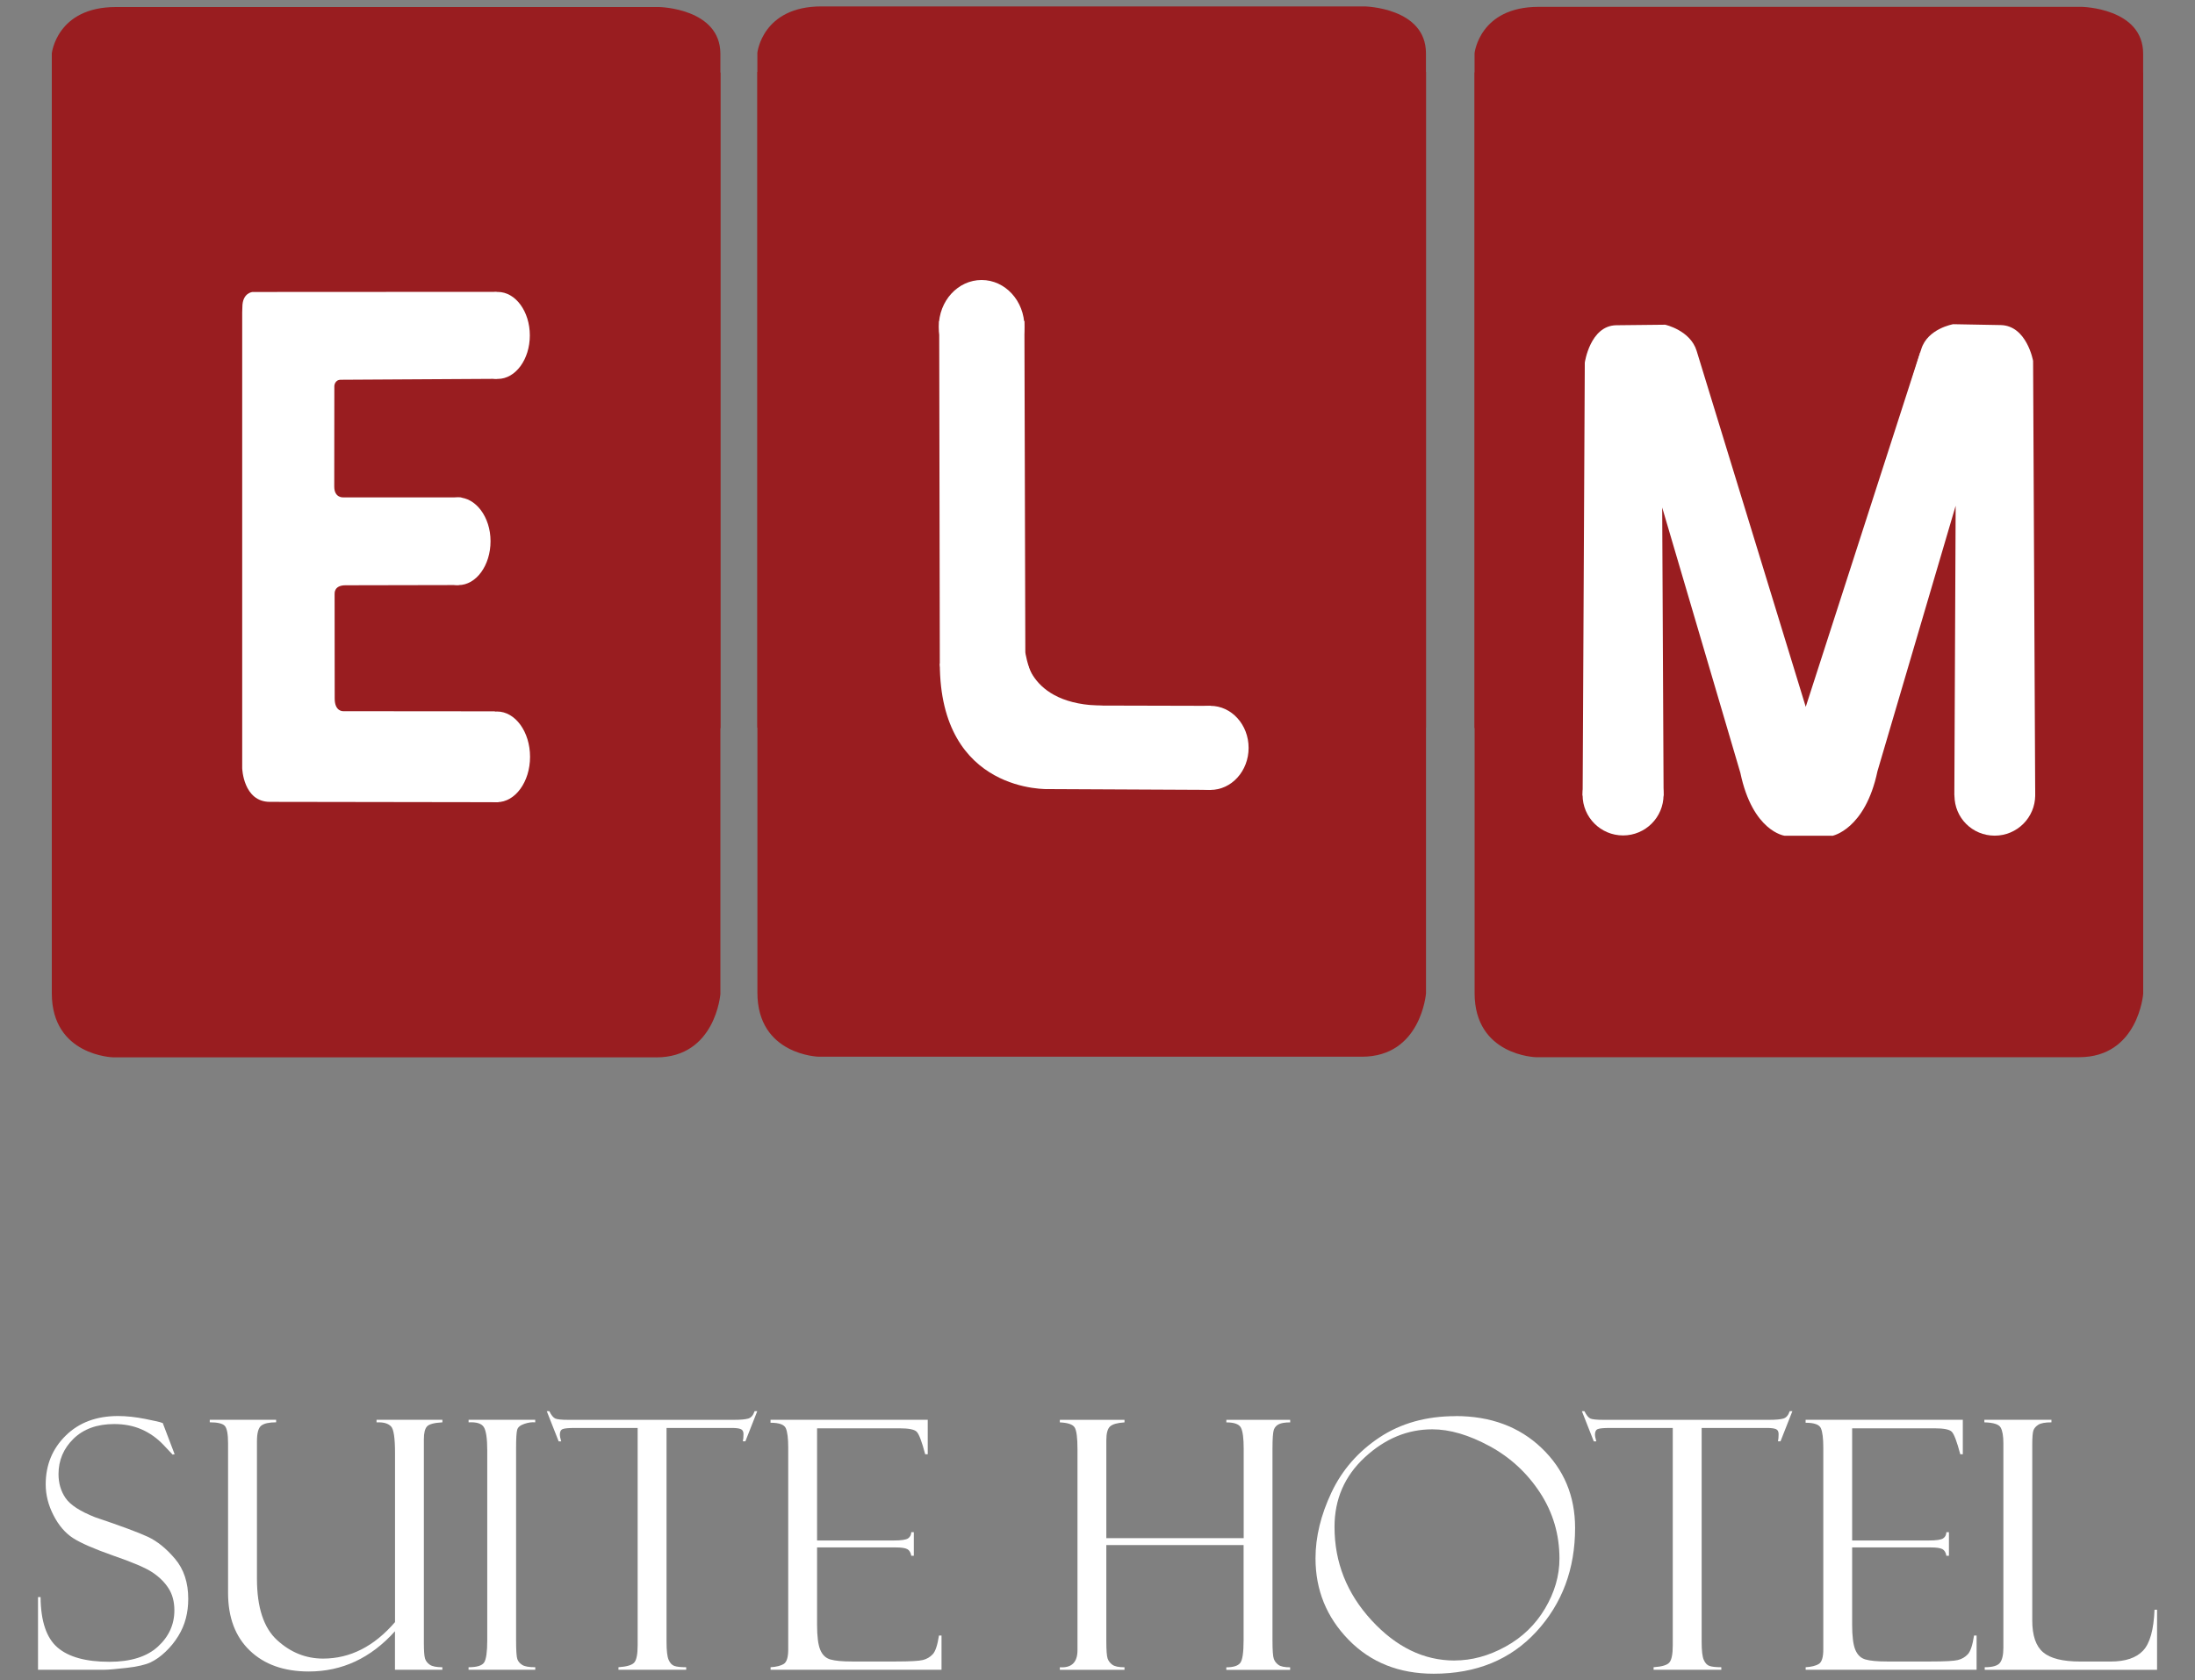 <?xml version="1.0" encoding="UTF-8"?><svg id="Layer_1" xmlns="http://www.w3.org/2000/svg" width="500" height="382.82" viewBox="0 0 500 382.82"><rect x="0" y="0" width="500" height="382.82" fill="#808080" stroke="none"/><defs><style>.cls-1{fill:#fff;}.cls-2{fill:#991d20;}</style></defs><path class="cls-1" d="M37.07,324.24l2.71,7.12-.46.08s-.72-.79-2.15-2.28c-1.43-1.49-3.07-2.65-4.91-3.46-1.84-.81-3.93-1.22-6.25-1.22-3.89,0-6.98,1.12-9.26,3.34-2.28,2.23-3.42,4.92-3.42,8.06,0,2.09.54,3.91,1.61,5.47,1.07,1.56,3.3,3.01,6.71,4.36,5.85,1.97,9.85,3.45,12,4.45s4.23,2.67,6.23,5.04c2,2.37,3,5.41,3,9.12,0,1.55-.18,3.02-.54,4.42-.36,1.4-.94,2.76-1.74,4.06-.8,1.3-1.76,2.49-2.88,3.55-1.12,1.07-2.26,1.88-3.42,2.43s-2.99.97-5.49,1.26c-2.5.28-4.15.42-4.95.42h-15.2v-16.55h.58c.05,5.49,1.34,9.32,3.87,11.49,2.53,2.17,6.46,3.25,11.8,3.25,4.85,0,8.53-1.15,11.04-3.44,2.51-2.29,3.77-5.05,3.77-8.28,0-1.96-.44-3.63-1.32-5.01-.88-1.38-2.1-2.59-3.67-3.64-1.57-1.04-4.55-2.32-8.93-3.82-4.35-1.53-7.42-2.87-9.18-4.01-1.77-1.15-3.25-2.87-4.43-5.18-1.19-2.31-1.78-4.66-1.78-7.05,0-4.4,1.51-8.1,4.54-11.09,3.03-2.99,7.01-4.48,11.93-4.48,1.91,0,3.97.22,6.19.66,2.22.44,3.45.72,3.71.85.1.05.21.08.31.08Z"/><path class="cls-1" d="M100.76,380.47h-10.79v-8.78c-5.49,6.11-12.03,9.17-19.63,9.17-5.64,0-10.12-1.59-13.43-4.76-3.31-3.17-4.96-7.55-4.96-13.15v-34.11c0-2.06-.25-3.37-.73-3.93-.49-.55-1.64-.83-3.44-.83v-.58h15.12v.58c-1.6,0-2.73.25-3.38.75-.66.5-.99,1.7-.99,3.58v31.29c0,6.55,1.53,11.22,4.6,14.02,3.06,2.8,6.55,4.2,10.47,4.2,6.15,0,11.61-2.77,16.38-8.31v-38.56c0-3.38-.3-5.38-.89-6.01-.59-.63-1.52-.95-2.78-.95h-.54v-.58h15v.58c-1.86.1-3.02.41-3.5.93-.48.52-.72,1.49-.72,2.94v46.37c0,1.83.09,3.03.27,3.59.18.57.55,1.04,1.1,1.41s1.5.56,2.84.56v.58Z"/><path class="cls-1" d="M121.92,323.51v.58c-.75-.08-1.58.04-2.49.35-.92.31-1.46.76-1.62,1.35-.17.59-.25,2-.25,4.21v43.71c0,2.37.1,3.82.29,4.35s.57.97,1.12,1.31c.55.35,1.54.52,2.96.52v.58h-15.2v-.58c1.91,0,3.09-.37,3.56-1.1.46-.73.7-2.4.7-5.01v-43.28c0-2.71-.26-4.48-.77-5.31-.52-.84-1.68-1.2-3.48-1.1v-.58h15.2Z"/><path class="cls-1" d="M172.5,321.54l-2.71,6.88h-.58c.1-.41.15-.97.15-1.66,0-.59-.21-.97-.64-1.14-.43-.17-1.1-.25-2.03-.25h-14.86v48.73c0,2.01.16,3.38.48,4.11.32.74.76,1.2,1.31,1.39.55.19,1.45.29,2.69.29v.58h-15.43v-.58c1.93-.13,3.15-.5,3.64-1.12.49-.62.73-1.91.73-3.86v-49.54h-14.24c-1.44,0-2.38.08-2.82.25s-.66.59-.66,1.26c0,.34.1.85.31,1.55h-.58l-2.71-6.88h.58c.46.93.92,1.49,1.37,1.68.45.19,1.42.29,2.92.29h37.8c1.49,0,2.57-.1,3.22-.29.66-.19,1.14-.75,1.45-1.68h.58Z"/><path class="cls-1" d="M175.52,324.17v-.66h35.81v7.85h-.58c-.77-2.91-1.42-4.63-1.95-5.14-.53-.52-1.82-.77-3.89-.77h-18.79v25.56h17.44c1.73,0,2.82-.16,3.29-.48.46-.32.71-.79.73-1.41h.58v5.37h-.58c-.13-.75-.43-1.25-.91-1.51-.48-.26-1.36-.39-2.65-.39h-17.9v17.6c0,2.66.24,4.57.73,5.74.49,1.17,1.27,1.91,2.34,2.2,1.07.3,2.68.45,4.85.45h10.04c3.19,0,5.23-.11,6.12-.33.89-.22,1.64-.65,2.26-1.31.62-.65,1.09-2.08,1.43-4.28h.58v7.81h-38.94v-.58c1.31-.08,2.31-.33,3-.75.68-.42,1.02-1.53,1.02-3.3v-45.99c0-2.09-.18-3.55-.54-4.4-.36-.85-1.52-1.27-3.48-1.27Z"/><path class="cls-1" d="M283.3,352.05h-31.29v21.9c0,2.06.1,3.37.29,3.94.19.57.55,1.04,1.08,1.43.53.39,1.45.58,2.77.58v.58h-14.73v-.58c2.68.18,4.02-1.12,4.02-3.9v-45.79c0-2.6-.21-4.25-.64-4.95-.42-.69-1.55-1.08-3.38-1.16v-.58h14.73v.58c-1.62.1-2.72.41-3.29.93-.57.52-.85,1.57-.85,3.17v22.28h31.29v-20.38c0-2.32-.2-3.9-.6-4.74-.4-.84-1.52-1.26-3.35-1.26v-.58h14.54v.58c-1.15,0-2.01.14-2.57.41-.56.27-.94.69-1.15,1.26-.2.57-.31,2.01-.31,4.33v43.71c0,2.24.1,3.64.31,4.19.2.55.56,1.01,1.07,1.37.51.36,1.39.54,2.64.54v.58h-14.54v-.58c1.57,0,2.62-.32,3.15-.97.53-.64.79-2.38.79-5.21v-21.66Z"/><path class="cls-1" d="M331.56,322.66c7.99,0,14.53,2.43,19.61,7.29s7.62,10.93,7.62,18.2c0,9.36-2.94,17.23-8.82,23.63-5.88,6.39-13.68,9.59-23.4,9.59-7.89,0-14.35-2.58-19.37-7.73-5.03-5.16-7.54-11.34-7.54-18.56,0-4.87,1.21-9.87,3.63-15,2.42-5.13,6.07-9.31,10.94-12.55,4.87-3.23,10.65-4.85,17.33-4.85ZM331.33,378.35c3.92,0,7.79-1.05,11.6-3.15,3.82-2.1,6.82-4.99,9.01-8.68,2.19-3.69,3.29-7.48,3.29-11.37,0-5.52-1.48-10.53-4.43-15.04-2.95-4.51-6.78-8.04-11.49-10.6-4.71-2.55-9.06-3.83-13.05-3.83-5.65,0-10.77,2.13-15.37,6.38-4.6,4.25-6.9,9.54-6.9,15.86,0,8.07,2.81,15.16,8.43,21.27,5.62,6.11,11.92,9.17,18.91,9.17Z"/><path class="cls-1" d="M408.29,321.54l-2.71,6.88h-.58c.1-.41.15-.97.15-1.66,0-.59-.21-.97-.64-1.14s-1.1-.25-2.03-.25h-14.86v48.73c0,2.01.16,3.38.48,4.11.32.74.76,1.2,1.31,1.39.55.19,1.45.29,2.69.29v.58h-15.43v-.58c1.93-.13,3.15-.5,3.63-1.12.49-.62.74-1.91.74-3.86v-49.54h-14.24c-1.44,0-2.38.08-2.82.25s-.66.59-.66,1.26c0,.34.1.85.31,1.55h-.58l-2.71-6.88h.58c.46.93.92,1.49,1.37,1.68.45.19,1.42.29,2.92.29h37.8c1.49,0,2.57-.1,3.22-.29s1.14-.75,1.45-1.68h.58Z"/><path class="cls-1" d="M411.3,324.17v-.66h35.81v7.85h-.58c-.77-2.91-1.42-4.63-1.95-5.14-.53-.52-1.82-.77-3.89-.77h-18.79v25.56h17.44c1.73,0,2.82-.16,3.29-.48s.71-.79.74-1.41h.58v5.37h-.58c-.13-.75-.43-1.25-.91-1.51-.48-.26-1.36-.39-2.65-.39h-17.91v17.6c0,2.66.24,4.57.73,5.74s1.27,1.91,2.34,2.2c1.07.3,2.68.45,4.85.45h10.04c3.19,0,5.23-.11,6.12-.33.89-.22,1.64-.65,2.26-1.31.62-.65,1.09-2.08,1.43-4.28h.58v7.81h-38.94v-.58c1.32-.08,2.31-.33,3-.75.68-.42,1.02-1.53,1.02-3.3v-45.99c0-2.09-.18-3.55-.54-4.4-.36-.85-1.52-1.27-3.48-1.27Z"/><path class="cls-1" d="M452.1,380.47v-.58c1.78,0,2.93-.33,3.46-1,.53-.67.79-1.82.79-3.44v-46.61c0-1.65-.21-2.84-.62-3.57-.41-.73-1.65-1.13-3.71-1.18v-.58h15.28v.58c-1.42,0-2.41.18-2.98.54-.57.36-.94.79-1.12,1.28s-.27,1.6-.27,3.33v39.99c0,3.43.82,5.85,2.47,7.25,1.65,1.41,4.47,2.11,8.46,2.11h6.95c3.35,0,5.8-.83,7.36-2.48,1.56-1.65,2.43-4.76,2.61-9.32h.58v13.69h-39.25Z"/><path class="cls-2" d="M26.4,1.6h123.74s13.96.26,13.96,10.69v153.62H11.8V12.17S12.91,1.6,26.4,1.6Z"/><path class="cls-2" d="M149.51,240.92H25.76s-13.96-.35-13.96-14.6V16.55h152.3v209.94s-1.11,14.44-14.6,14.44Z"/><path class="cls-1" d="M76.22,135.32l.02,23.84c0,3.07,1.99,2.89,1.99,2.89l34.08.03c1.32,0,1.26,1.32,1.26,1.32v17.08c0,2.23-.03,2.31-.03,2.31l-52.06-.08c-6.08,0-6.31-7.67-6.31-7.67v-103.86l.04-1.2c0-3.29,2.32-3.45,2.32-3.45l55.22-.03c.86,0,.84.5.84.5l.13,18.64c0,.55-.67.68-.67.68l-35.41.21c-1.44,0-1.48,1.44-1.48,1.44l-.02,22.9c0,2.64,2.06,2.46,2.06,2.46h26.62c.88,0,.34.76.34.76l-.04,18.38c0,.97-1.24.84-1.24.84l-25.18.05c-2.71,0-2.47,1.96-2.47,1.96h0Z"/><path class="cls-1" d="M120.74,172.45c0,5.7-3.37,10.33-7.52,10.33s-7.53-4.62-7.53-10.33,3.37-10.33,7.53-10.33,7.52,4.63,7.52,10.33Z"/><path class="cls-1" d="M111.74,123.31c0,5.53-3.27,10.01-7.3,10.01s-7.3-4.48-7.3-10.01,3.15-9.97,7.18-9.97,7.42,4.44,7.42,9.97Z"/><path class="cls-1" d="M120.69,76.43c0,5.47-3.27,9.91-7.29,9.91s-7.3-4.44-7.3-9.91,3.27-9.91,7.3-9.91,7.29,4.44,7.29,9.91Z"/><path class="cls-2" d="M350.49,1.56h123.74s13.96.26,13.96,10.69v153.62h-152.3V12.13s1.11-10.57,14.6-10.57Z"/><path class="cls-2" d="M473.6,240.89h-123.74s-13.96-.35-13.96-14.6V16.51h152.3v209.94s-1.11,14.44-14.6,14.44Z"/><path class="cls-1" d="M406.72,189.09l10.66,1.36s7.48-1.39,10.29-14.73l17.81-60.48-.3,65.9c1.33,4.37,4.87,8.51,9.06,8.59,4.22.08,7.89-4.18,9.36-8.54l-.48-98.96s-1.43-8.05-7.39-8.16l-10.81-.2s-5.85.99-7.28,5.7l-24.85,81.1"/><path class="cls-1" d="M417.07,190.42h-10.59s-7.24-.96-10.04-14.31l-17.81-60.47.32,65.51c-1.33,4.36-4.89,8.91-9.08,8.99-4.22.08-7.89-4.63-9.36-8.99l.49-98.52s1.2-8.41,7.15-8.52l11.16-.12s5.74,1.26,7.17,5.97l24.85,81.1,26.2-81.21"/><path class="cls-1" d="M463.6,181.19c0,5.09-4.13,9.22-9.22,9.22s-9.17-4.05-9.17-9.15,4.08-9.3,9.17-9.3,9.22,4.13,9.22,9.22Z"/><path class="cls-1" d="M378.94,181.14c0,5.09-4.13,9.22-9.22,9.22s-9.22-4.13-9.22-9.22,4.13-9.22,9.22-9.22,9.22,4.13,9.22,9.22Z"/><path class="cls-2" d="M187.12,1.46h123.74s13.96.26,13.96,10.69v153.62h-152.3V12.03s1.11-10.57,14.6-10.57Z"/><path class="cls-2" d="M310.23,240.78h-123.74s-13.96-.35-13.96-14.6V16.4h152.3v209.94s-1.11,14.44-14.6,14.44Z"/><path class="cls-1" d="M233.55,148.6s1.61,12.15,10.54,12.15l31.7.08.1,19.15-37.02-.18s-14.69-2.18-19.54-15.7c-.83-2.3-5.25-9.94-5.25-12.99l-.14-77.94,19.41-.02.21,75.43Z"/><path class="cls-1" d="M284.42,170.41c0,5.29-3.9,9.58-8.7,9.58s-8.71-4.29-8.71-9.58,3.9-9.58,8.71-9.58,8.7,4.29,8.7,9.58Z"/><path class="cls-1" d="M233.35,74.45c0,5.89-4.36,10.66-9.75,10.66s-9.75-4.77-9.75-10.66,4.36-10.65,9.75-10.65,9.75,4.77,9.75,10.65Z"/><path class="cls-1" d="M233.43,148.33s.1,12.46,18.08,12.46l-12.31.12-6.06-7.46.29-5.12Z"/><path class="cls-1" d="M238.94,179.8s-24.86,1.11-24.86-28.68"/></svg>